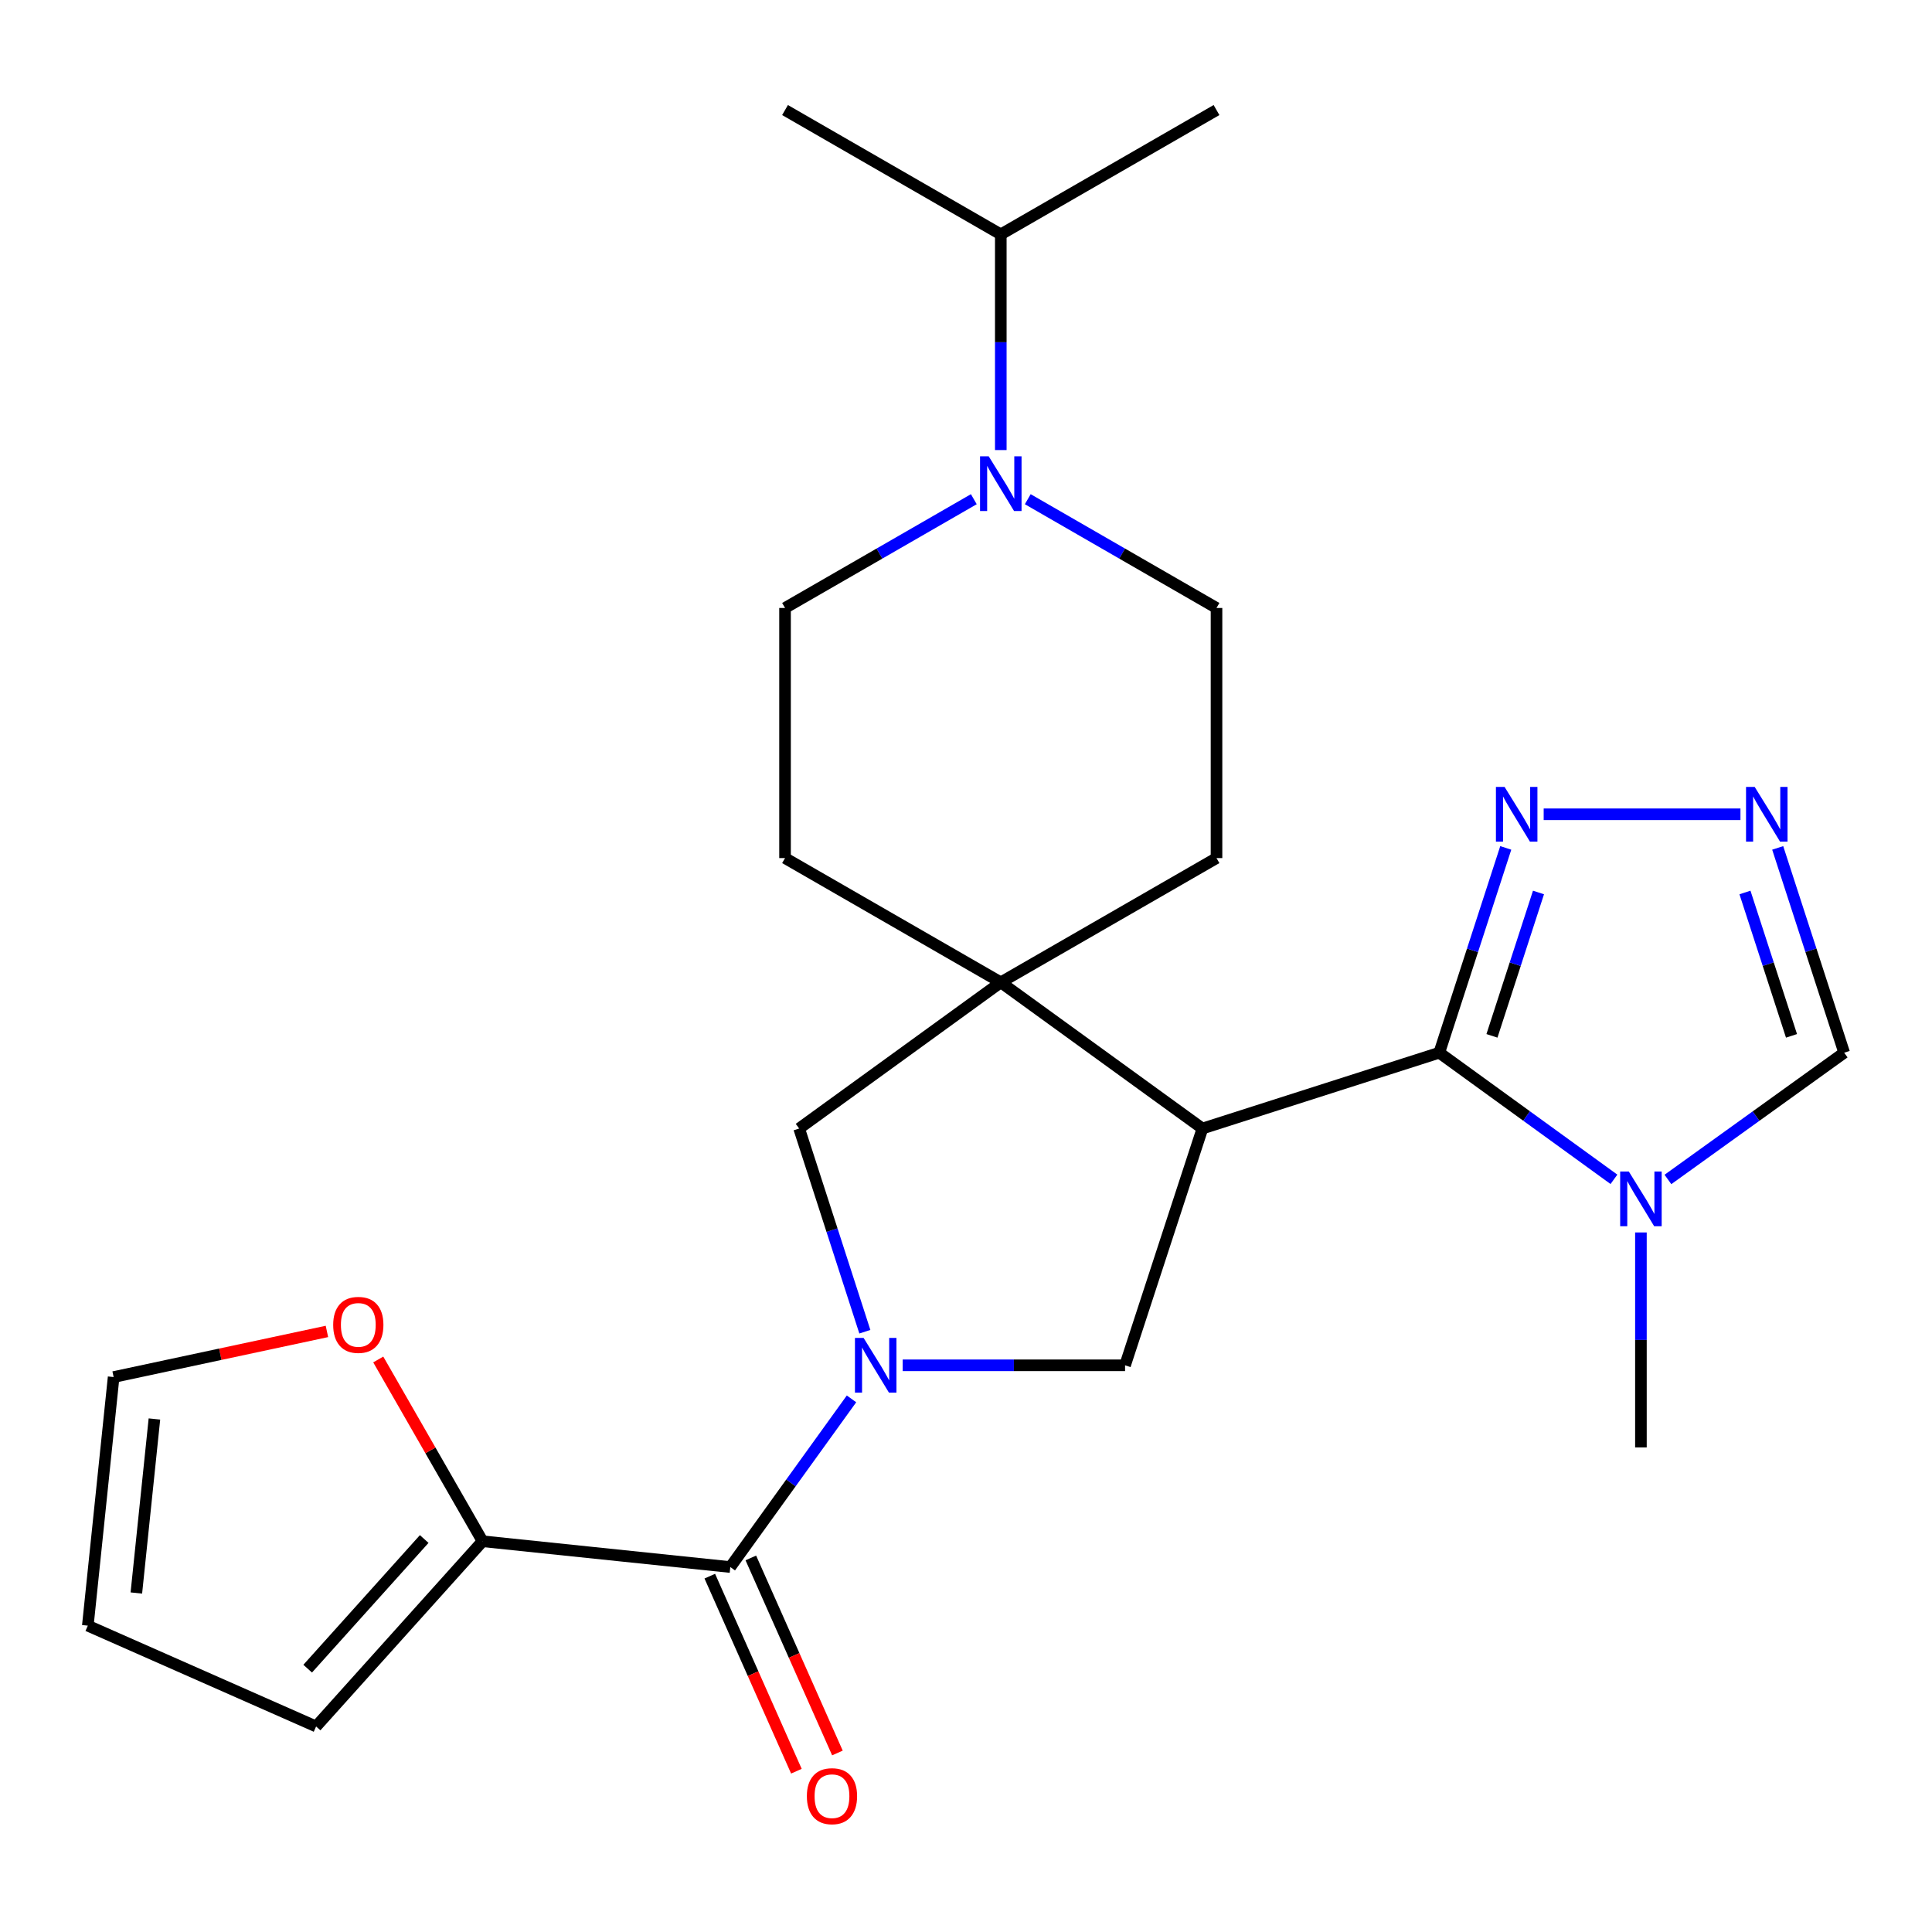 <?xml version='1.0' encoding='iso-8859-1'?>
<svg version='1.1' baseProfile='full'
              xmlns='http://www.w3.org/2000/svg'
                      xmlns:rdkit='http://www.rdkit.org/xml'
                      xmlns:xlink='http://www.w3.org/1999/xlink'
                  xml:space='preserve'
width='1000px' height='1000px' viewBox='0 0 1000 1000'>
<!-- END OF HEADER -->
<rect style='opacity:1.0;fill:#FFFFFF;stroke:none' width='1000' height='1000' x='0' y='0'> </rect>
<path class='bond-3' d='M 440.739,724.056 L 409.373,767.578' style='fill:none;fill-rule:evenodd;stroke:#0000FF;stroke-width:6px;stroke-linecap:butt;stroke-linejoin:miter;stroke-opacity:1' />
<path class='bond-3' d='M 409.373,767.578 L 378.007,811.1' style='fill:none;fill-rule:evenodd;stroke:#000000;stroke-width:6px;stroke-linecap:butt;stroke-linejoin:miter;stroke-opacity:1' />
<path class='bond-5' d='M 467.23,706.678 L 524.781,706.678' style='fill:none;fill-rule:evenodd;stroke:#0000FF;stroke-width:6px;stroke-linecap:butt;stroke-linejoin:miter;stroke-opacity:1' />
<path class='bond-5' d='M 524.781,706.678 L 582.331,706.678' style='fill:none;fill-rule:evenodd;stroke:#000000;stroke-width:6px;stroke-linecap:butt;stroke-linejoin:miter;stroke-opacity:1' />
<path class='bond-8' d='M 447.645,689.298 L 430.643,636.708' style='fill:none;fill-rule:evenodd;stroke:#0000FF;stroke-width:6px;stroke-linecap:butt;stroke-linejoin:miter;stroke-opacity:1' />
<path class='bond-8' d='M 430.643,636.708 L 413.641,584.117' style='fill:none;fill-rule:evenodd;stroke:#000000;stroke-width:6px;stroke-linecap:butt;stroke-linejoin:miter;stroke-opacity:1' />
<path class='bond-0' d='M 622.38,584.117 L 582.331,706.678' style='fill:none;fill-rule:evenodd;stroke:#000000;stroke-width:6px;stroke-linecap:butt;stroke-linejoin:miter;stroke-opacity:1' />
<path class='bond-1' d='M 622.38,584.117 L 744.967,544.882' style='fill:none;fill-rule:evenodd;stroke:#000000;stroke-width:6px;stroke-linecap:butt;stroke-linejoin:miter;stroke-opacity:1' />
<path class='bond-25' d='M 622.38,584.117 L 518.01,508.461' style='fill:none;fill-rule:evenodd;stroke:#000000;stroke-width:6px;stroke-linecap:butt;stroke-linejoin:miter;stroke-opacity:1' />
<path class='bond-4' d='M 744.967,544.882 L 790.17,577.649' style='fill:none;fill-rule:evenodd;stroke:#000000;stroke-width:6px;stroke-linecap:butt;stroke-linejoin:miter;stroke-opacity:1' />
<path class='bond-4' d='M 790.17,577.649 L 835.374,610.417' style='fill:none;fill-rule:evenodd;stroke:#0000FF;stroke-width:6px;stroke-linecap:butt;stroke-linejoin:miter;stroke-opacity:1' />
<path class='bond-6' d='M 744.967,544.882 L 762.173,491.877' style='fill:none;fill-rule:evenodd;stroke:#000000;stroke-width:6px;stroke-linecap:butt;stroke-linejoin:miter;stroke-opacity:1' />
<path class='bond-6' d='M 762.173,491.877 L 779.379,438.873' style='fill:none;fill-rule:evenodd;stroke:#0000FF;stroke-width:6px;stroke-linecap:butt;stroke-linejoin:miter;stroke-opacity:1' />
<path class='bond-6' d='M 772.232,536.156 L 784.277,499.053' style='fill:none;fill-rule:evenodd;stroke:#000000;stroke-width:6px;stroke-linecap:butt;stroke-linejoin:miter;stroke-opacity:1' />
<path class='bond-6' d='M 784.277,499.053 L 796.321,461.949' style='fill:none;fill-rule:evenodd;stroke:#0000FF;stroke-width:6px;stroke-linecap:butt;stroke-linejoin:miter;stroke-opacity:1' />
<path class='bond-2' d='M 518.01,508.461 L 413.641,584.117' style='fill:none;fill-rule:evenodd;stroke:#000000;stroke-width:6px;stroke-linecap:butt;stroke-linejoin:miter;stroke-opacity:1' />
<path class='bond-13' d='M 518.01,508.461 L 629.662,444.14' style='fill:none;fill-rule:evenodd;stroke:#000000;stroke-width:6px;stroke-linecap:butt;stroke-linejoin:miter;stroke-opacity:1' />
<path class='bond-14' d='M 518.01,508.461 L 406.333,444.14' style='fill:none;fill-rule:evenodd;stroke:#000000;stroke-width:6px;stroke-linecap:butt;stroke-linejoin:miter;stroke-opacity:1' />
<path class='bond-9' d='M 378.007,811.1 L 249.779,797.75' style='fill:none;fill-rule:evenodd;stroke:#000000;stroke-width:6px;stroke-linecap:butt;stroke-linejoin:miter;stroke-opacity:1' />
<path class='bond-15' d='M 367.387,815.815 L 389.8,866.294' style='fill:none;fill-rule:evenodd;stroke:#000000;stroke-width:6px;stroke-linecap:butt;stroke-linejoin:miter;stroke-opacity:1' />
<path class='bond-15' d='M 389.8,866.294 L 412.214,916.773' style='fill:none;fill-rule:evenodd;stroke:#FF0000;stroke-width:6px;stroke-linecap:butt;stroke-linejoin:miter;stroke-opacity:1' />
<path class='bond-15' d='M 388.627,806.384 L 411.04,856.863' style='fill:none;fill-rule:evenodd;stroke:#000000;stroke-width:6px;stroke-linecap:butt;stroke-linejoin:miter;stroke-opacity:1' />
<path class='bond-15' d='M 411.04,856.863 L 433.453,907.342' style='fill:none;fill-rule:evenodd;stroke:#FF0000;stroke-width:6px;stroke-linecap:butt;stroke-linejoin:miter;stroke-opacity:1' />
<path class='bond-11' d='M 863.316,610.485 L 908.931,577.684' style='fill:none;fill-rule:evenodd;stroke:#0000FF;stroke-width:6px;stroke-linecap:butt;stroke-linejoin:miter;stroke-opacity:1' />
<path class='bond-11' d='M 908.931,577.684 L 954.545,544.882' style='fill:none;fill-rule:evenodd;stroke:#000000;stroke-width:6px;stroke-linecap:butt;stroke-linejoin:miter;stroke-opacity:1' />
<path class='bond-22' d='M 849.337,637.915 L 849.337,693.554' style='fill:none;fill-rule:evenodd;stroke:#0000FF;stroke-width:6px;stroke-linecap:butt;stroke-linejoin:miter;stroke-opacity:1' />
<path class='bond-22' d='M 849.337,693.554 L 849.337,749.193' style='fill:none;fill-rule:evenodd;stroke:#000000;stroke-width:6px;stroke-linecap:butt;stroke-linejoin:miter;stroke-opacity:1' />
<path class='bond-7' d='M 799.005,421.469 L 900.857,421.469' style='fill:none;fill-rule:evenodd;stroke:#0000FF;stroke-width:6px;stroke-linecap:butt;stroke-linejoin:miter;stroke-opacity:1' />
<path class='bond-28' d='M 920.133,438.873 L 937.339,491.877' style='fill:none;fill-rule:evenodd;stroke:#0000FF;stroke-width:6px;stroke-linecap:butt;stroke-linejoin:miter;stroke-opacity:1' />
<path class='bond-28' d='M 937.339,491.877 L 954.545,544.882' style='fill:none;fill-rule:evenodd;stroke:#000000;stroke-width:6px;stroke-linecap:butt;stroke-linejoin:miter;stroke-opacity:1' />
<path class='bond-28' d='M 903.191,461.949 L 915.236,499.053' style='fill:none;fill-rule:evenodd;stroke:#0000FF;stroke-width:6px;stroke-linecap:butt;stroke-linejoin:miter;stroke-opacity:1' />
<path class='bond-28' d='M 915.236,499.053 L 927.28,536.156' style='fill:none;fill-rule:evenodd;stroke:#000000;stroke-width:6px;stroke-linecap:butt;stroke-linejoin:miter;stroke-opacity:1' />
<path class='bond-12' d='M 249.779,797.75 L 222.781,750.707' style='fill:none;fill-rule:evenodd;stroke:#000000;stroke-width:6px;stroke-linecap:butt;stroke-linejoin:miter;stroke-opacity:1' />
<path class='bond-12' d='M 222.781,750.707 L 195.782,703.663' style='fill:none;fill-rule:evenodd;stroke:#FF0000;stroke-width:6px;stroke-linecap:butt;stroke-linejoin:miter;stroke-opacity:1' />
<path class='bond-18' d='M 249.779,797.75 L 163.613,893.612' style='fill:none;fill-rule:evenodd;stroke:#000000;stroke-width:6px;stroke-linecap:butt;stroke-linejoin:miter;stroke-opacity:1' />
<path class='bond-18' d='M 219.57,796.594 L 159.254,863.697' style='fill:none;fill-rule:evenodd;stroke:#000000;stroke-width:6px;stroke-linecap:butt;stroke-linejoin:miter;stroke-opacity:1' />
<path class='bond-10' d='M 504.048,258.383 L 455.191,286.534' style='fill:none;fill-rule:evenodd;stroke:#0000FF;stroke-width:6px;stroke-linecap:butt;stroke-linejoin:miter;stroke-opacity:1' />
<path class='bond-10' d='M 455.191,286.534 L 406.333,314.685' style='fill:none;fill-rule:evenodd;stroke:#000000;stroke-width:6px;stroke-linecap:butt;stroke-linejoin:miter;stroke-opacity:1' />
<path class='bond-21' d='M 518.01,232.952 L 518.01,177.131' style='fill:none;fill-rule:evenodd;stroke:#0000FF;stroke-width:6px;stroke-linecap:butt;stroke-linejoin:miter;stroke-opacity:1' />
<path class='bond-21' d='M 518.01,177.131 L 518.01,121.309' style='fill:none;fill-rule:evenodd;stroke:#000000;stroke-width:6px;stroke-linecap:butt;stroke-linejoin:miter;stroke-opacity:1' />
<path class='bond-26' d='M 531.972,258.385 L 580.817,286.535' style='fill:none;fill-rule:evenodd;stroke:#0000FF;stroke-width:6px;stroke-linecap:butt;stroke-linejoin:miter;stroke-opacity:1' />
<path class='bond-26' d='M 580.817,286.535 L 629.662,314.685' style='fill:none;fill-rule:evenodd;stroke:#000000;stroke-width:6px;stroke-linecap:butt;stroke-linejoin:miter;stroke-opacity:1' />
<path class='bond-19' d='M 169.22,689.146 L 114.019,700.952' style='fill:none;fill-rule:evenodd;stroke:#FF0000;stroke-width:6px;stroke-linecap:butt;stroke-linejoin:miter;stroke-opacity:1' />
<path class='bond-19' d='M 114.019,700.952 L 58.817,712.759' style='fill:none;fill-rule:evenodd;stroke:#000000;stroke-width:6px;stroke-linecap:butt;stroke-linejoin:miter;stroke-opacity:1' />
<path class='bond-17' d='M 629.662,444.14 L 629.662,314.685' style='fill:none;fill-rule:evenodd;stroke:#000000;stroke-width:6px;stroke-linecap:butt;stroke-linejoin:miter;stroke-opacity:1' />
<path class='bond-16' d='M 406.333,444.14 L 406.333,314.685' style='fill:none;fill-rule:evenodd;stroke:#000000;stroke-width:6px;stroke-linecap:butt;stroke-linejoin:miter;stroke-opacity:1' />
<path class='bond-20' d='M 163.613,893.612 L 45.455,841.44' style='fill:none;fill-rule:evenodd;stroke:#000000;stroke-width:6px;stroke-linecap:butt;stroke-linejoin:miter;stroke-opacity:1' />
<path class='bond-27' d='M 58.817,712.759 L 45.455,841.44' style='fill:none;fill-rule:evenodd;stroke:#000000;stroke-width:6px;stroke-linecap:butt;stroke-linejoin:miter;stroke-opacity:1' />
<path class='bond-27' d='M 79.928,734.462 L 70.574,824.538' style='fill:none;fill-rule:evenodd;stroke:#000000;stroke-width:6px;stroke-linecap:butt;stroke-linejoin:miter;stroke-opacity:1' />
<path class='bond-23' d='M 518.01,121.309 L 406.333,56.962' style='fill:none;fill-rule:evenodd;stroke:#000000;stroke-width:6px;stroke-linecap:butt;stroke-linejoin:miter;stroke-opacity:1' />
<path class='bond-24' d='M 518.01,121.309 L 629.662,56.962' style='fill:none;fill-rule:evenodd;stroke:#000000;stroke-width:6px;stroke-linecap:butt;stroke-linejoin:miter;stroke-opacity:1' />
<path  class='atom-0' d='M 447.003 692.518
L 456.283 707.518
Q 457.203 708.998, 458.683 711.678
Q 460.163 714.358, 460.243 714.518
L 460.243 692.518
L 464.003 692.518
L 464.003 720.838
L 460.123 720.838
L 450.163 704.438
Q 449.003 702.518, 447.763 700.318
Q 446.563 698.118, 446.203 697.438
L 446.203 720.838
L 442.523 720.838
L 442.523 692.518
L 447.003 692.518
' fill='#0000FF'/>
<path  class='atom-5' d='M 843.077 606.378
L 852.357 621.378
Q 853.277 622.858, 854.757 625.538
Q 856.237 628.218, 856.317 628.378
L 856.317 606.378
L 860.077 606.378
L 860.077 634.698
L 856.197 634.698
L 846.237 618.298
Q 845.077 616.378, 843.837 614.178
Q 842.637 611.978, 842.277 611.298
L 842.277 634.698
L 838.597 634.698
L 838.597 606.378
L 843.077 606.378
' fill='#0000FF'/>
<path  class='atom-7' d='M 778.769 407.309
L 788.049 422.309
Q 788.969 423.789, 790.449 426.469
Q 791.929 429.149, 792.009 429.309
L 792.009 407.309
L 795.769 407.309
L 795.769 435.629
L 791.889 435.629
L 781.929 419.229
Q 780.769 417.309, 779.529 415.109
Q 778.329 412.909, 777.969 412.229
L 777.969 435.629
L 774.289 435.629
L 774.289 407.309
L 778.769 407.309
' fill='#0000FF'/>
<path  class='atom-8' d='M 908.224 407.309
L 917.504 422.309
Q 918.424 423.789, 919.904 426.469
Q 921.384 429.149, 921.464 429.309
L 921.464 407.309
L 925.224 407.309
L 925.224 435.629
L 921.344 435.629
L 911.384 419.229
Q 910.224 417.309, 908.984 415.109
Q 907.784 412.909, 907.424 412.229
L 907.424 435.629
L 903.744 435.629
L 903.744 407.309
L 908.224 407.309
' fill='#0000FF'/>
<path  class='atom-11' d='M 511.75 236.178
L 521.03 251.178
Q 521.95 252.658, 523.43 255.338
Q 524.91 258.018, 524.99 258.178
L 524.99 236.178
L 528.75 236.178
L 528.75 264.498
L 524.87 264.498
L 514.91 248.098
Q 513.75 246.178, 512.51 243.978
Q 511.31 241.778, 510.95 241.098
L 510.95 264.498
L 507.27 264.498
L 507.27 236.178
L 511.75 236.178
' fill='#0000FF'/>
<path  class='atom-13' d='M 172.458 685.753
Q 172.458 678.953, 175.818 675.153
Q 179.178 671.353, 185.458 671.353
Q 191.738 671.353, 195.098 675.153
Q 198.458 678.953, 198.458 685.753
Q 198.458 692.633, 195.058 696.553
Q 191.658 700.433, 185.458 700.433
Q 179.218 700.433, 175.818 696.553
Q 172.458 692.673, 172.458 685.753
M 185.458 697.233
Q 189.778 697.233, 192.098 694.353
Q 194.458 691.433, 194.458 685.753
Q 194.458 680.193, 192.098 677.393
Q 189.778 674.553, 185.458 674.553
Q 181.138 674.553, 178.778 677.353
Q 176.458 680.153, 176.458 685.753
Q 176.458 691.473, 178.778 694.353
Q 181.138 697.233, 185.458 697.233
' fill='#FF0000'/>
<path  class='atom-16' d='M 417.631 929.699
Q 417.631 922.899, 420.991 919.099
Q 424.351 915.299, 430.631 915.299
Q 436.911 915.299, 440.271 919.099
Q 443.631 922.899, 443.631 929.699
Q 443.631 936.579, 440.231 940.499
Q 436.831 944.379, 430.631 944.379
Q 424.391 944.379, 420.991 940.499
Q 417.631 936.619, 417.631 929.699
M 430.631 941.179
Q 434.951 941.179, 437.271 938.299
Q 439.631 935.379, 439.631 929.699
Q 439.631 924.139, 437.271 921.339
Q 434.951 918.499, 430.631 918.499
Q 426.311 918.499, 423.951 921.299
Q 421.631 924.099, 421.631 929.699
Q 421.631 935.419, 423.951 938.299
Q 426.311 941.179, 430.631 941.179
' fill='#FF0000'/>
</svg>
